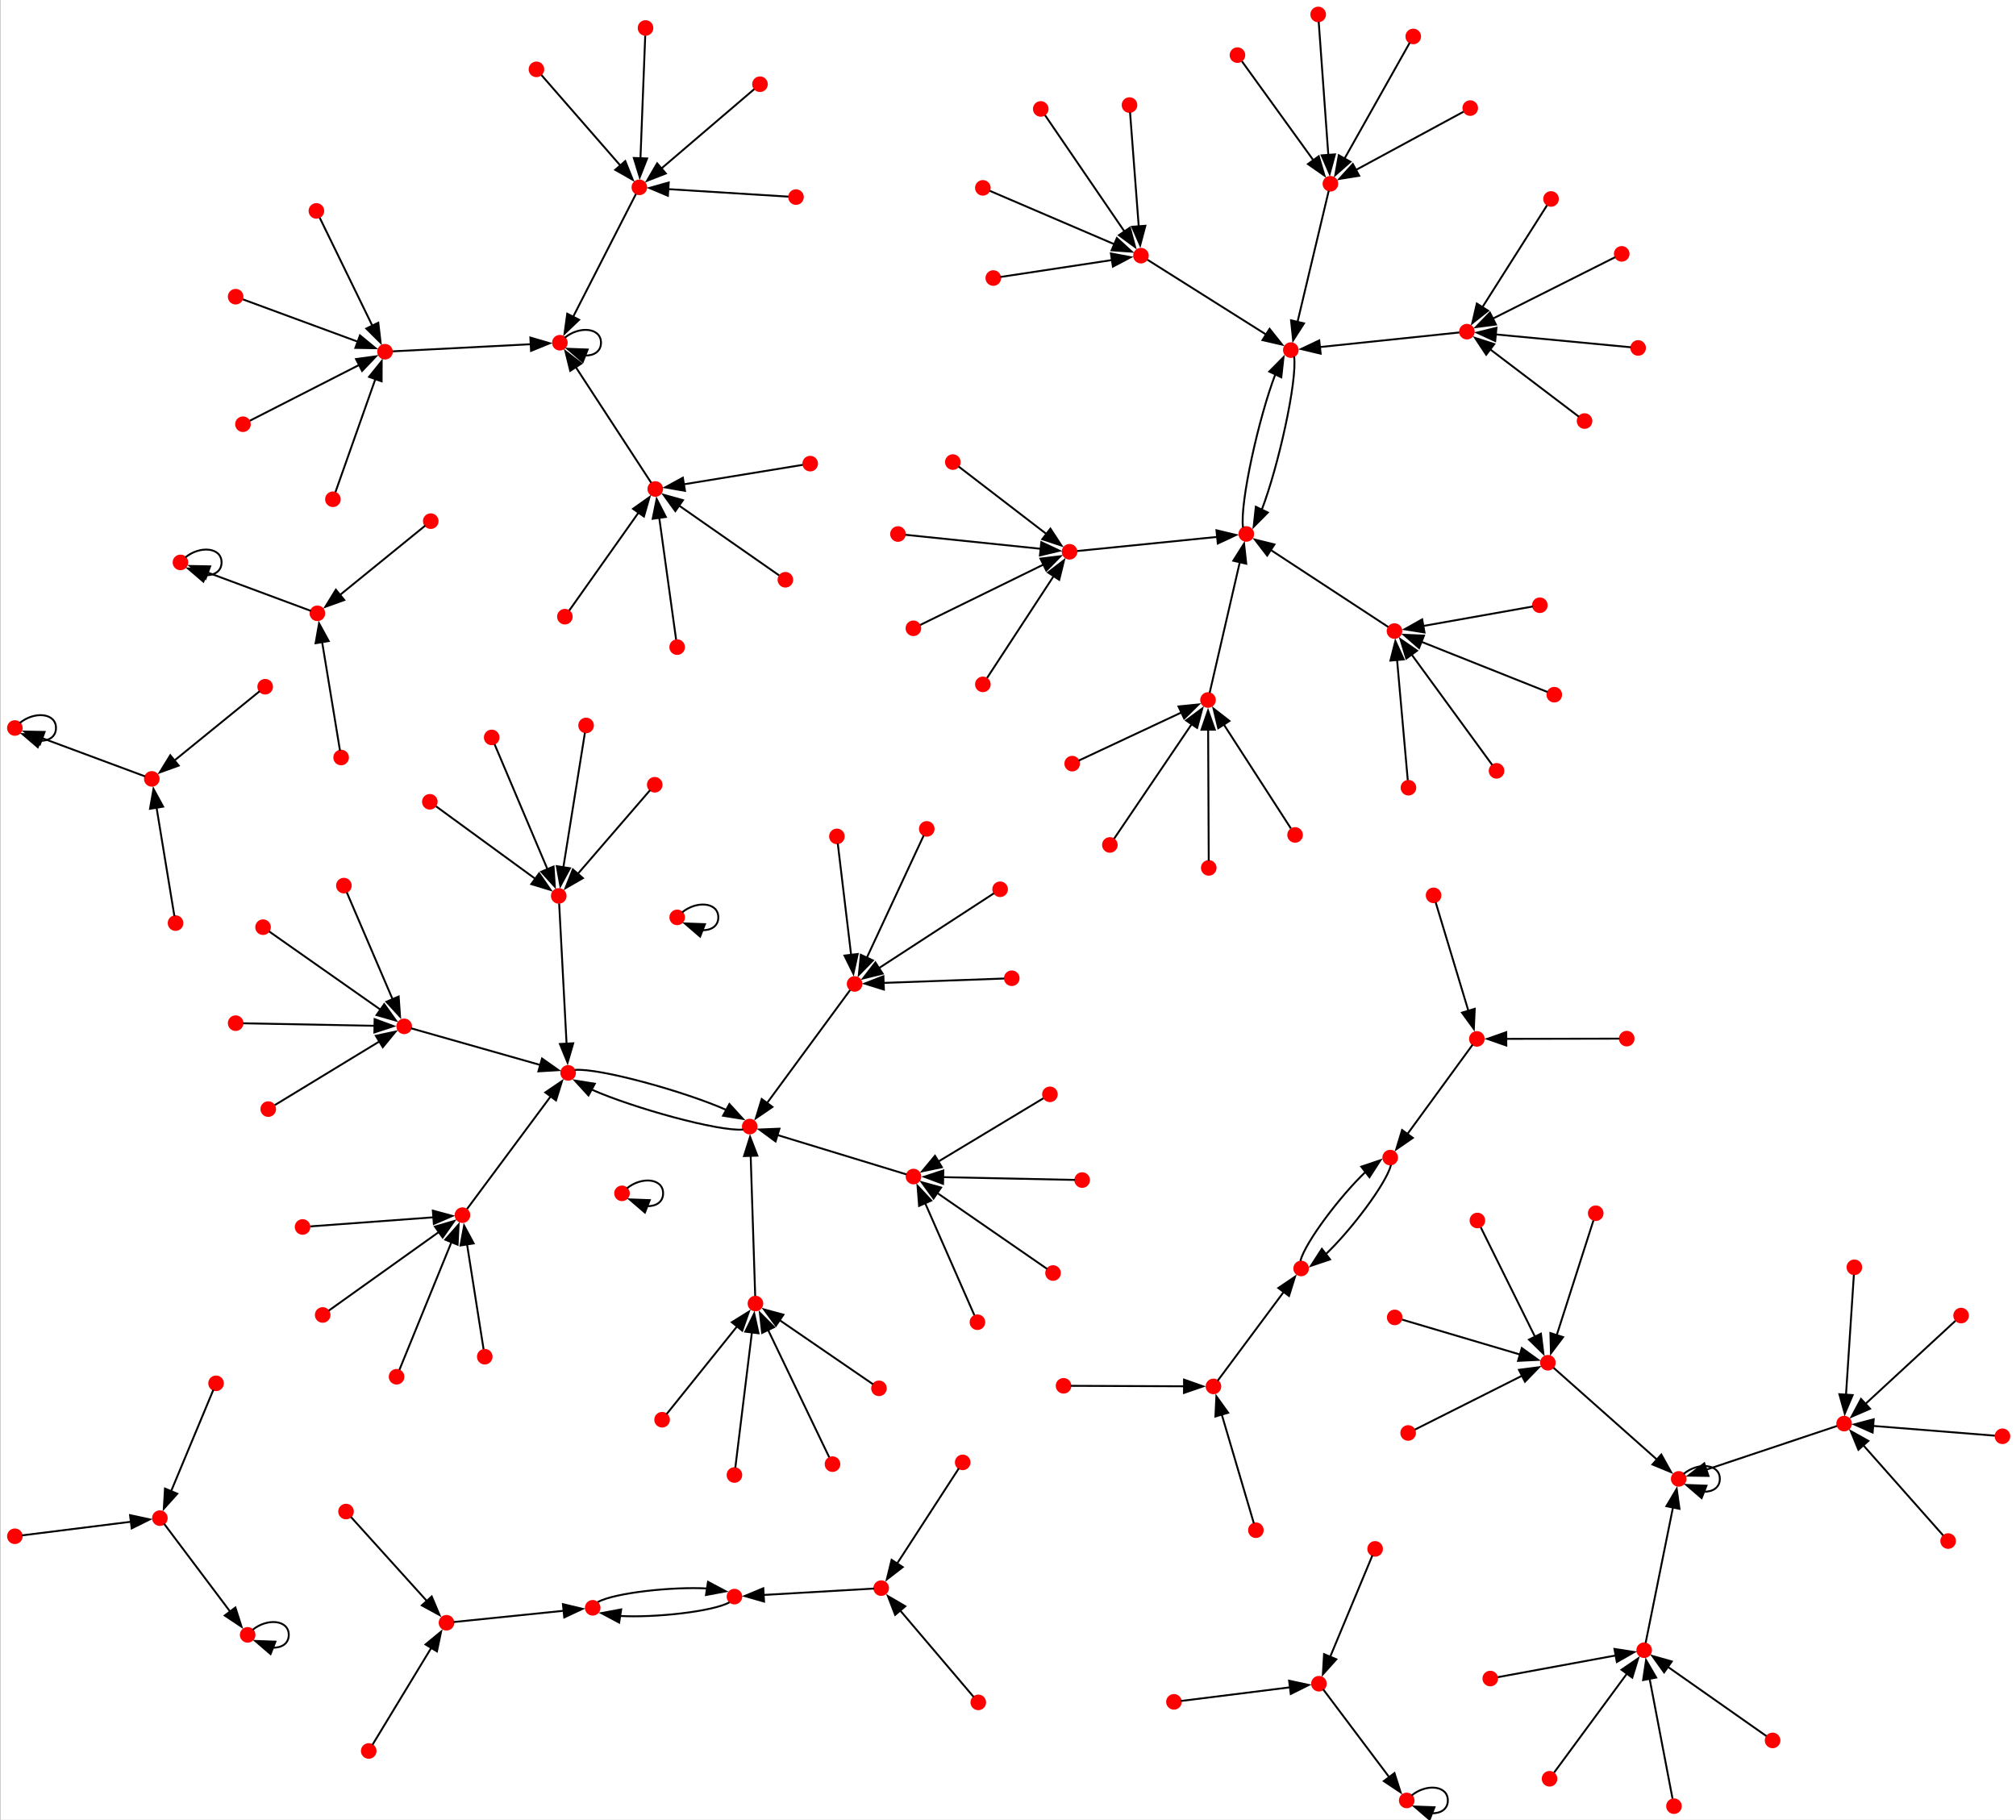 <?xml version="1.0" encoding="UTF-8" standalone="no"?>
<!DOCTYPE svg PUBLIC "-//W3C//DTD SVG 1.1//EN"
 "http://www.w3.org/Graphics/SVG/1.1/DTD/svg11.dtd">
<!-- Generated by graphviz version 11.0.0 (20240428.1522)
 -->
<!-- Title: BA Pages: 1 -->
<svg width="576pt" height="520pt"
 viewBox="0.00 0.00 576.00 520.21" xmlns="http://www.w3.org/2000/svg" xmlns:xlink="http://www.w3.org/1999/xlink">
<rect x="0.00" y="0.00" width="576.00" height="520.21" fill="#333333" stroke="none"/>
<g id="graph0" class="graph" transform="scale(0.544 0.544) rotate(0) translate(4 952.9)">
<title>BA</title>
<polygon fill="white" stroke="none" points="-4,4 -4,-952.9 1055.53,-952.9 1055.53,4 -4,4"/>
<!-- 0 -->
<g id="node1" class="node">
<title>0</title>
<ellipse fill="red" stroke="red" cx="351.6" cy="-470.88" rx="3.6" ry="3.6"/>
</g>
<!-- 0&#45;&gt;0 -->
<g id="edge1" class="edge">
<title>0&#45;&gt;0</title>
<path fill="none" stroke="black" d="M354.19,-473.51C361.78,-479.77 373.2,-478.9 373.2,-470.88 373.2,-466.25 369.38,-464 364.7,-464.14"/>
<polygon fill="black" stroke="black" points="363.64,-460.79 355.6,-467.7 366.19,-467.31 363.64,-460.79"/>
</g>
<!-- 1 -->
<g id="node2" class="node">
<title>1</title>
<ellipse fill="red" stroke="red" cx="289.96" cy="-772.82" rx="3.6" ry="3.6"/>
</g>
<!-- 1&#45;&gt;1 -->
<g id="edge2" class="edge">
<title>1&#45;&gt;1</title>
<path fill="none" stroke="black" d="M292.55,-775.45C300.13,-781.71 311.56,-780.84 311.56,-772.82 311.56,-768.19 307.74,-765.94 303.05,-766.08"/>
<polygon fill="black" stroke="black" points="301.99,-762.73 293.96,-769.64 304.55,-769.25 301.99,-762.73"/>
</g>
<!-- 2 -->
<g id="node3" class="node">
<title>2</title>
<ellipse fill="red" stroke="red" cx="343.67" cy="-206.93" rx="3.6" ry="3.6"/>
</g>
<!-- 4 -->
<g id="node5" class="node">
<title>4</title>
<ellipse fill="red" stroke="red" cx="392.71" cy="-267.97" rx="3.6" ry="3.6"/>
</g>
<!-- 2&#45;&gt;4 -->
<g id="edge3" class="edge">
<title>2&#45;&gt;4</title>
<path fill="none" stroke="black" d="M346.03,-209.87C352.62,-218.07 371.45,-241.51 383.08,-255.99"/>
<polygon fill="black" stroke="black" points="380.31,-258.13 389.3,-263.73 385.77,-253.74 380.31,-258.13"/>
</g>
<!-- 3 -->
<g id="node4" class="node">
<title>3</title>
<ellipse fill="red" stroke="red" cx="578.94" cy="-508.94" rx="3.6" ry="3.6"/>
</g>
<!-- 9 -->
<g id="node10" class="node">
<title>9</title>
<ellipse fill="red" stroke="red" cx="630.5" cy="-585.09" rx="3.6" ry="3.6"/>
</g>
<!-- 3&#45;&gt;9 -->
<g id="edge4" class="edge">
<title>3&#45;&gt;9</title>
<path fill="none" stroke="black" d="M581.16,-512.22C588.12,-522.49 609.78,-554.49 621.97,-572.48"/>
<polygon fill="black" stroke="black" points="619,-574.34 627.5,-580.66 624.79,-570.42 619,-574.34"/>
</g>
<!-- 16 -->
<g id="node17" class="node">
<title>16</title>
<ellipse fill="red" stroke="red" cx="389.71" cy="-360.95" rx="3.6" ry="3.6"/>
</g>
<!-- 4&#45;&gt;16 -->
<g id="edge5" class="edge">
<title>4&#45;&gt;16</title>
<path fill="none" stroke="black" d="M392.58,-271.96C392.17,-284.57 390.9,-323.96 390.2,-345.87"/>
<polygon fill="black" stroke="black" points="386.71,-345.46 389.89,-355.56 393.71,-345.68 386.71,-345.46"/>
</g>
<!-- 5 -->
<g id="node6" class="node">
<title>5</title>
<ellipse fill="red" stroke="red" cx="3.6" cy="-145.69" rx="3.6" ry="3.6"/>
</g>
<!-- 25 -->
<g id="node26" class="node">
<title>25</title>
<ellipse fill="red" stroke="red" cx="79.79" cy="-155.22" rx="3.6" ry="3.6"/>
</g>
<!-- 5&#45;&gt;25 -->
<g id="edge6" class="edge">
<title>5&#45;&gt;25</title>
<path fill="none" stroke="black" d="M7.27,-146.15C17.46,-147.42 46.48,-151.05 64.57,-153.32"/>
<polygon fill="black" stroke="black" points="64.11,-156.79 74.47,-154.56 64.98,-149.84 64.11,-156.79"/>
</g>
<!-- 6 -->
<g id="node7" class="node">
<title>6</title>
<ellipse fill="red" stroke="red" cx="165.33" cy="-261.97" rx="3.6" ry="3.6"/>
</g>
<!-- 36 -->
<g id="node37" class="node">
<title>36</title>
<ellipse fill="red" stroke="red" cx="238.77" cy="-314.42" rx="3.6" ry="3.6"/>
</g>
<!-- 6&#45;&gt;36 -->
<g id="edge7" class="edge">
<title>6&#45;&gt;36</title>
<path fill="none" stroke="black" d="M168.49,-264.23C178.4,-271.3 209.26,-293.35 226.62,-305.74"/>
<polygon fill="black" stroke="black" points="224.31,-308.39 234.48,-311.35 228.37,-302.69 224.31,-308.39"/>
</g>
<!-- 7 -->
<g id="node8" class="node">
<title>7</title>
<ellipse fill="red" stroke="red" cx="856.5" cy="-770.07" rx="3.6" ry="3.6"/>
</g>
<!-- 49 -->
<g id="node50" class="node">
<title>49</title>
<ellipse fill="red" stroke="red" cx="766.52" cy="-778.63" rx="3.6" ry="3.6"/>
</g>
<!-- 7&#45;&gt;49 -->
<g id="edge8" class="edge">
<title>7&#45;&gt;49</title>
<path fill="none" stroke="black" d="M852.63,-770.44C840.55,-771.59 803.03,-775.16 781.72,-777.18"/>
<polygon fill="black" stroke="black" points="781.4,-773.7 771.78,-778.13 782.06,-780.67 781.4,-773.7"/>
</g>
<!-- 8 -->
<g id="node9" class="node">
<title>8</title>
<ellipse fill="red" stroke="red" cx="970.11" cy="-287.02" rx="3.6" ry="3.6"/>
</g>
<!-- 64 -->
<g id="node65" class="node">
<title>64</title>
<ellipse fill="red" stroke="red" cx="964.73" cy="-204.89" rx="3.6" ry="3.6"/>
</g>
<!-- 8&#45;&gt;64 -->
<g id="edge9" class="edge">
<title>8&#45;&gt;64</title>
<path fill="none" stroke="black" d="M969.85,-283.06C969.11,-271.82 966.98,-239.28 965.71,-219.91"/>
<polygon fill="black" stroke="black" points="969.22,-219.88 965.07,-210.13 962.23,-220.34 969.22,-219.88"/>
</g>
<!-- 81 -->
<g id="node82" class="node">
<title>81</title>
<ellipse fill="red" stroke="red" cx="650.62" cy="-672.34" rx="3.6" ry="3.6"/>
</g>
<!-- 9&#45;&gt;81 -->
<g id="edge10" class="edge">
<title>9&#45;&gt;81</title>
<path fill="none" stroke="black" d="M631.36,-588.84C634.07,-600.55 642.45,-636.93 647.22,-657.6"/>
<polygon fill="black" stroke="black" points="643.78,-658.27 649.44,-667.23 650.6,-656.7 643.78,-658.27"/>
</g>
<!-- 10 -->
<g id="node11" class="node">
<title>10</title>
<ellipse fill="red" stroke="red" cx="633.36" cy="-224.43" rx="3.6" ry="3.6"/>
</g>
<!-- 100 -->
<g id="node101" class="node">
<title>100</title>
<ellipse fill="red" stroke="red" cx="679.43" cy="-286.4" rx="3.6" ry="3.6"/>
</g>
<!-- 10&#45;&gt;100 -->
<g id="edge11" class="edge">
<title>10&#45;&gt;100</title>
<path fill="none" stroke="black" d="M635.58,-227.42C641.77,-235.74 659.46,-259.54 670.39,-274.23"/>
<polygon fill="black" stroke="black" points="667.44,-276.14 676.22,-282.08 673.06,-271.97 667.44,-276.14"/>
</g>
<!-- 11 -->
<g id="node12" class="node">
<title>11</title>
<ellipse fill="red" stroke="red" cx="496.43" cy="-710.11" rx="3.6" ry="3.6"/>
</g>
<!-- 121 -->
<g id="node122" class="node">
<title>121</title>
<ellipse fill="red" stroke="red" cx="557.76" cy="-662.98" rx="3.6" ry="3.6"/>
</g>
<!-- 11&#45;&gt;121 -->
<g id="edge12" class="edge">
<title>11&#45;&gt;121</title>
<path fill="none" stroke="black" d="M499.38,-707.84C507.62,-701.51 531.17,-683.41 545.72,-672.23"/>
<polygon fill="black" stroke="black" points="547.69,-675.13 553.49,-666.26 543.43,-669.58 547.69,-675.13"/>
</g>
<!-- 12 -->
<g id="node13" class="node">
<title>12</title>
<ellipse fill="red" stroke="red" cx="927.15" cy="-38.42" rx="3.6" ry="3.6"/>
</g>
<!-- 14 -->
<g id="node15" class="node">
<title>14</title>
<ellipse fill="red" stroke="red" cx="859.67" cy="-85.82" rx="3.6" ry="3.6"/>
</g>
<!-- 12&#45;&gt;14 -->
<g id="edge13" class="edge">
<title>12&#45;&gt;14</title>
<path fill="none" stroke="black" d="M923.9,-40.7C914.66,-47.19 887.93,-65.97 872.01,-77.15"/>
<polygon fill="black" stroke="black" points="870.15,-74.18 863.98,-82.8 874.17,-79.91 870.15,-74.18"/>
</g>
<!-- 13 -->
<g id="node14" class="node">
<title>13</title>
<ellipse fill="red" stroke="red" cx="612.6" cy="-58.69" rx="3.6" ry="3.6"/>
</g>
<!-- 39 -->
<g id="node40" class="node">
<title>39</title>
<ellipse fill="red" stroke="red" cx="688.79" cy="-68.22" rx="3.6" ry="3.6"/>
</g>
<!-- 13&#45;&gt;39 -->
<g id="edge14" class="edge">
<title>13&#45;&gt;39</title>
<path fill="none" stroke="black" d="M616.27,-59.15C626.46,-60.42 655.48,-64.05 673.57,-66.32"/>
<polygon fill="black" stroke="black" points="673.11,-69.79 683.47,-67.56 673.98,-62.84 673.11,-69.79"/>
</g>
<!-- 66 -->
<g id="node67" class="node">
<title>66</title>
<ellipse fill="red" stroke="red" cx="877.82" cy="-175.84" rx="3.6" ry="3.6"/>
</g>
<!-- 14&#45;&gt;66 -->
<g id="edge15" class="edge">
<title>14&#45;&gt;66</title>
<path fill="none" stroke="black" d="M860.45,-89.69C862.9,-101.84 870.53,-139.67 874.82,-160.94"/>
<polygon fill="black" stroke="black" points="871.36,-161.5 876.76,-170.61 878.22,-160.11 871.36,-161.5"/>
</g>
<!-- 15 -->
<g id="node16" class="node">
<title>15</title>
<ellipse fill="red" stroke="red" cx="177.6" cy="-158.68" rx="3.6" ry="3.6"/>
</g>
<!-- 95 -->
<g id="node96" class="node">
<title>95</title>
<ellipse fill="red" stroke="red" cx="230.38" cy="-100.25" rx="3.6" ry="3.6"/>
</g>
<!-- 15&#45;&gt;95 -->
<g id="edge16" class="edge">
<title>15&#45;&gt;95</title>
<path fill="none" stroke="black" d="M180.15,-155.86C187.23,-148.01 207.5,-125.58 220.02,-111.72"/>
<polygon fill="black" stroke="black" points="222.62,-114.06 226.72,-104.3 217.42,-109.37 222.62,-114.06"/>
</g>
<!-- 126 -->
<g id="node127" class="node">
<title>126</title>
<ellipse fill="red" stroke="red" cx="294.29" cy="-389.17" rx="3.6" ry="3.6"/>
</g>
<!-- 16&#45;&gt;126 -->
<g id="edge17" class="edge">
<title>16&#45;&gt;126</title>
<path fill="none" stroke="black" d="M386.26,-359.4C373.43,-358.26 328.59,-370.68 306.59,-380.42"/>
<polygon fill="black" stroke="black" points="304.99,-377.31 297.85,-385.14 308.31,-383.47 304.99,-377.31"/>
</g>
<!-- 17 -->
<g id="node18" class="node">
<title>17</title>
<ellipse fill="red" stroke="red" cx="589.25" cy="-897.69" rx="3.6" ry="3.6"/>
</g>
<!-- 29 -->
<g id="node30" class="node">
<title>29</title>
<ellipse fill="red" stroke="red" cx="595.27" cy="-818.57" rx="3.6" ry="3.6"/>
</g>
<!-- 17&#45;&gt;29 -->
<g id="edge18" class="edge">
<title>17&#45;&gt;29</title>
<path fill="none" stroke="black" d="M589.54,-893.87C590.36,-883.19 592.69,-852.57 594.11,-833.83"/>
<polygon fill="black" stroke="black" points="597.59,-834.28 594.86,-824.05 590.61,-833.75 597.59,-834.28"/>
</g>
<!-- 18 -->
<g id="node19" class="node">
<title>18</title>
<ellipse fill="red" stroke="red" cx="1026.19" cy="-261.65" rx="3.6" ry="3.6"/>
</g>
<!-- 18&#45;&gt;64 -->
<g id="edge19" class="edge">
<title>18&#45;&gt;64</title>
<path fill="none" stroke="black" d="M1023.23,-258.91C1014.81,-251.14 990.46,-228.65 975.97,-215.27"/>
<polygon fill="black" stroke="black" points="978.36,-212.71 968.63,-208.5 973.61,-217.85 978.36,-212.71"/>
</g>
<!-- 19 -->
<g id="node20" class="node">
<title>19</title>
<ellipse fill="red" stroke="red" cx="688.39" cy="-945.3" rx="3.6" ry="3.6"/>
</g>
<!-- 101 -->
<g id="node102" class="node">
<title>101</title>
<ellipse fill="red" stroke="red" cx="694.8" cy="-856.34" rx="3.6" ry="3.6"/>
</g>
<!-- 19&#45;&gt;101 -->
<g id="edge20" class="edge">
<title>19&#45;&gt;101</title>
<path fill="none" stroke="black" d="M688.66,-941.48C689.52,-929.53 692.2,-892.44 693.72,-871.37"/>
<polygon fill="black" stroke="black" points="697.2,-871.79 694.42,-861.56 690.21,-871.28 697.2,-871.79"/>
</g>
<!-- 20 -->
<g id="node21" class="node">
<title>20</title>
<ellipse fill="red" stroke="red" cx="655.66" cy="-148.88" rx="3.6" ry="3.6"/>
</g>
<!-- 20&#45;&gt;10 -->
<g id="edge21" class="edge">
<title>20&#45;&gt;10</title>
<path fill="none" stroke="black" d="M654.58,-152.53C651.57,-162.72 642.94,-191.97 637.66,-209.87"/>
<polygon fill="black" stroke="black" points="634.38,-208.62 634.9,-219.2 641.09,-210.6 634.38,-208.62"/>
</g>
<!-- 21 -->
<g id="node22" class="node">
<title>21</title>
<ellipse fill="red" stroke="red" cx="395.1" cy="-908.65" rx="3.6" ry="3.6"/>
</g>
<!-- 51 -->
<g id="node52" class="node">
<title>51</title>
<ellipse fill="red" stroke="red" cx="331.71" cy="-854.47" rx="3.6" ry="3.6"/>
</g>
<!-- 21&#45;&gt;51 -->
<g id="edge22" class="edge">
<title>21&#45;&gt;51</title>
<path fill="none" stroke="black" d="M392.05,-906.04C383.37,-898.62 358.25,-877.15 343.3,-864.38"/>
<polygon fill="black" stroke="black" points="345.62,-861.75 335.74,-857.91 341.07,-867.07 345.62,-861.75"/>
</g>
<!-- 22 -->
<g id="node23" class="node">
<title>22</title>
<ellipse fill="red" stroke="red" cx="176.47" cy="-487.57" rx="3.6" ry="3.6"/>
</g>
<!-- 94 -->
<g id="node95" class="node">
<title>94</title>
<ellipse fill="red" stroke="red" cx="208.16" cy="-413.62" rx="3.6" ry="3.6"/>
</g>
<!-- 22&#45;&gt;94 -->
<g id="edge23" class="edge">
<title>22&#45;&gt;94</title>
<path fill="none" stroke="black" d="M178,-484.01C182.28,-474.03 194.55,-445.4 202.05,-427.88"/>
<polygon fill="black" stroke="black" points="205.26,-429.29 205.98,-418.72 198.82,-426.53 205.26,-429.29"/>
</g>
<!-- 23 -->
<g id="node24" class="node">
<title>23</title>
<ellipse fill="red" stroke="red" cx="630.89" cy="-496.88" rx="3.6" ry="3.6"/>
</g>
<!-- 23&#45;&gt;9 -->
<g id="edge24" class="edge">
<title>23&#45;&gt;9</title>
<path fill="none" stroke="black" d="M630.88,-500.67C630.82,-512.41 630.66,-548.63 630.57,-569.61"/>
<polygon fill="black" stroke="black" points="627.07,-569.48 630.52,-579.5 634.07,-569.51 627.07,-569.48"/>
</g>
<!-- 24 -->
<g id="node25" class="node">
<title>24</title>
<ellipse fill="red" stroke="red" cx="482.73" cy="-517.37" rx="3.6" ry="3.6"/>
</g>
<!-- 56 -->
<g id="node57" class="node">
<title>56</title>
<ellipse fill="red" stroke="red" cx="444.81" cy="-435.9" rx="3.6" ry="3.6"/>
</g>
<!-- 24&#45;&gt;56 -->
<g id="edge25" class="edge">
<title>24&#45;&gt;56</title>
<path fill="none" stroke="black" d="M481.1,-513.87C476.01,-502.93 460.2,-468.96 451.22,-449.66"/>
<polygon fill="black" stroke="black" points="454.43,-448.26 447.03,-440.67 448.08,-451.21 454.43,-448.26"/>
</g>
<!-- 105 -->
<g id="node106" class="node">
<title>105</title>
<ellipse fill="red" stroke="red" cx="125.91" cy="-93.88" rx="3.6" ry="3.6"/>
</g>
<!-- 25&#45;&gt;105 -->
<g id="edge26" class="edge">
<title>25&#45;&gt;105</title>
<path fill="none" stroke="black" d="M82.01,-152.26C88.21,-144.03 105.91,-120.47 116.85,-105.92"/>
<polygon fill="black" stroke="black" points="119.47,-108.26 122.69,-98.17 113.88,-104.05 119.47,-108.26"/>
</g>
<!-- 26 -->
<g id="node27" class="node">
<title>26</title>
<ellipse fill="red" stroke="red" cx="90.6" cy="-657.39" rx="3.6" ry="3.6"/>
</g>
<!-- 26&#45;&gt;26 -->
<g id="edge27" class="edge">
<title>26&#45;&gt;26</title>
<path fill="none" stroke="black" d="M93.19,-660.02C100.78,-666.28 112.2,-665.4 112.2,-657.39 112.2,-652.75 108.38,-650.5 103.7,-650.64"/>
<polygon fill="black" stroke="black" points="102.64,-647.3 94.6,-654.2 105.19,-653.82 102.64,-647.3"/>
</g>
<!-- 27 -->
<g id="node28" class="node">
<title>27</title>
<ellipse fill="red" stroke="red" cx="351.58" cy="-612.88" rx="3.6" ry="3.6"/>
</g>
<!-- 79 -->
<g id="node80" class="node">
<title>79</title>
<ellipse fill="red" stroke="red" cx="340.08" cy="-695.97" rx="3.6" ry="3.6"/>
</g>
<!-- 27&#45;&gt;79 -->
<g id="edge28" class="edge">
<title>27&#45;&gt;79</title>
<path fill="none" stroke="black" d="M351.02,-616.89C349.44,-628.32 344.85,-661.5 342.14,-681.06"/>
<polygon fill="black" stroke="black" points="338.71,-680.31 340.81,-690.7 345.64,-681.27 338.71,-680.31"/>
</g>
<!-- 28 -->
<g id="node29" class="node">
<title>28</title>
<ellipse fill="red" stroke="red" cx="381.67" cy="-177.88" rx="3.6" ry="3.6"/>
</g>
<!-- 28&#45;&gt;4 -->
<g id="edge29" class="edge">
<title>28&#45;&gt;4</title>
<path fill="none" stroke="black" d="M382.14,-181.75C383.63,-193.91 388.27,-231.77 390.88,-253.06"/>
<polygon fill="black" stroke="black" points="387.37,-253.21 392.06,-262.71 394.32,-252.36 387.37,-253.21"/>
</g>
<!-- 61 -->
<g id="node62" class="node">
<title>61</title>
<ellipse fill="red" stroke="red" cx="674.01" cy="-768.95" rx="3.6" ry="3.6"/>
</g>
<!-- 29&#45;&gt;61 -->
<g id="edge30" class="edge">
<title>29&#45;&gt;61</title>
<path fill="none" stroke="black" d="M598.66,-816.44C609.33,-809.71 642.69,-788.69 661.24,-776.99"/>
<polygon fill="black" stroke="black" points="662.85,-780.12 669.44,-771.82 659.12,-774.19 662.85,-780.12"/>
</g>
<!-- 30 -->
<g id="node31" class="node">
<title>30</title>
<ellipse fill="red" stroke="red" cx="771.76" cy="-407.03" rx="3.6" ry="3.6"/>
</g>
<!-- 120 -->
<g id="node121" class="node">
<title>120</title>
<ellipse fill="red" stroke="red" cx="726.23" cy="-344.66" rx="3.6" ry="3.6"/>
</g>
<!-- 30&#45;&gt;120 -->
<g id="edge31" class="edge">
<title>30&#45;&gt;120</title>
<path fill="none" stroke="black" d="M769.56,-404.02C763.45,-395.64 745.97,-371.7 735.17,-356.9"/>
<polygon fill="black" stroke="black" points="738.12,-355.02 729.4,-349.01 732.47,-359.15 738.12,-355.02"/>
</g>
<!-- 31 -->
<g id="node32" class="node">
<title>31</title>
<ellipse fill="red" stroke="red" cx="277.65" cy="-916.46" rx="3.6" ry="3.6"/>
</g>
<!-- 31&#45;&gt;51 -->
<g id="edge32" class="edge">
<title>31&#45;&gt;51</title>
<path fill="none" stroke="black" d="M280.26,-913.47C287.66,-904.98 309.08,-880.42 321.83,-865.8"/>
<polygon fill="black" stroke="black" points="324.32,-868.26 328.26,-858.43 319.05,-863.66 324.32,-868.26"/>
</g>
<!-- 32 -->
<g id="node33" class="node">
<title>32</title>
<ellipse fill="red" stroke="red" cx="339.8" cy="-540.56" rx="3.6" ry="3.6"/>
</g>
<!-- 114 -->
<g id="node115" class="node">
<title>114</title>
<ellipse fill="red" stroke="red" cx="289.37" cy="-482.15" rx="3.6" ry="3.6"/>
</g>
<!-- 32&#45;&gt;114 -->
<g id="edge33" class="edge">
<title>32&#45;&gt;114</title>
<path fill="none" stroke="black" d="M337.37,-537.74C330.6,-529.9 311.23,-507.47 299.27,-493.61"/>
<polygon fill="black" stroke="black" points="302.07,-491.5 292.89,-486.22 296.77,-496.08 302.07,-491.5"/>
</g>
<!-- 33 -->
<g id="node34" class="node">
<title>33</title>
<ellipse fill="red" stroke="red" cx="828.35" cy="-731.67" rx="3.6" ry="3.6"/>
</g>
<!-- 33&#45;&gt;49 -->
<g id="edge34" class="edge">
<title>33&#45;&gt;49</title>
<path fill="none" stroke="black" d="M825.37,-733.94C817.07,-740.24 793.32,-758.28 778.66,-769.41"/>
<polygon fill="black" stroke="black" points="776.67,-766.53 770.82,-775.36 780.9,-772.1 776.67,-766.53"/>
</g>
<!-- 34 -->
<g id="node35" class="node">
<title>34</title>
<ellipse fill="red" stroke="red" cx="834.22" cy="-315.42" rx="3.6" ry="3.6"/>
</g>
<!-- 116 -->
<g id="node117" class="node">
<title>116</title>
<ellipse fill="red" stroke="red" cx="809.08" cy="-236.86" rx="3.6" ry="3.6"/>
</g>
<!-- 34&#45;&gt;116 -->
<g id="edge35" class="edge">
<title>34&#45;&gt;116</title>
<path fill="none" stroke="black" d="M833.01,-311.63C829.57,-300.88 819.61,-269.75 813.68,-251.22"/>
<polygon fill="black" stroke="black" points="817.07,-250.33 810.69,-241.87 810.4,-252.46 817.07,-250.33"/>
</g>
<!-- 35 -->
<g id="node36" class="node">
<title>35</title>
<ellipse fill="red" stroke="red" cx="381.68" cy="-113.98" rx="3.6" ry="3.6"/>
</g>
<!-- 55 -->
<g id="node56" class="node">
<title>55</title>
<ellipse fill="red" stroke="red" cx="307.21" cy="-108.1" rx="3.6" ry="3.6"/>
</g>
<!-- 35&#45;&gt;55 -->
<g id="edge36" class="edge">
<title>35&#45;&gt;55</title>
<path fill="none" stroke="black" d="M379.07,-110.97C370.05,-106.06 339.75,-102.8 321.49,-103.82"/>
<polygon fill="black" stroke="black" points="321.11,-100.34 311.75,-105.31 322.17,-107.26 321.11,-100.34"/>
</g>
<!-- 36&#45;&gt;126 -->
<g id="edge37" class="edge">
<title>36&#45;&gt;126</title>
<path fill="none" stroke="black" d="M241.16,-317.63C248.68,-327.76 272.21,-359.44 285.29,-377.05"/>
<polygon fill="black" stroke="black" points="282.3,-378.9 291.07,-384.84 287.92,-374.72 282.3,-378.9"/>
</g>
<!-- 37 -->
<g id="node38" class="node">
<title>37</title>
<ellipse fill="red" stroke="red" cx="782.1" cy="-547.87" rx="3.6" ry="3.6"/>
</g>
<!-- 69 -->
<g id="node70" class="node">
<title>69</title>
<ellipse fill="red" stroke="red" cx="728.48" cy="-621.32" rx="3.6" ry="3.6"/>
</g>
<!-- 37&#45;&gt;69 -->
<g id="edge38" class="edge">
<title>37&#45;&gt;69</title>
<path fill="none" stroke="black" d="M779.8,-551.02C772.56,-560.94 750.03,-591.81 737.36,-609.16"/>
<polygon fill="black" stroke="black" points="734.68,-606.89 731.61,-617.04 740.34,-611.02 734.68,-606.89"/>
</g>
<!-- 38 -->
<g id="node39" class="node">
<title>38</title>
<ellipse fill="red" stroke="red" cx="809.96" cy="-18.27" rx="3.6" ry="3.6"/>
</g>
<!-- 38&#45;&gt;14 -->
<g id="edge39" class="edge">
<title>38&#45;&gt;14</title>
<path fill="none" stroke="black" d="M812.35,-21.53C819.22,-30.86 839.24,-58.06 850.92,-73.93"/>
<polygon fill="black" stroke="black" points="847.77,-75.55 856.52,-81.53 853.41,-71.4 847.77,-75.55"/>
</g>
<!-- 91 -->
<g id="node92" class="node">
<title>91</title>
<ellipse fill="red" stroke="red" cx="734.91" cy="-6.88" rx="3.6" ry="3.6"/>
</g>
<!-- 39&#45;&gt;91 -->
<g id="edge40" class="edge">
<title>39&#45;&gt;91</title>
<path fill="none" stroke="black" d="M691.01,-65.26C697.21,-57.03 714.91,-33.47 725.85,-18.92"/>
<polygon fill="black" stroke="black" points="728.47,-21.26 731.69,-11.17 722.88,-17.05 728.47,-21.26"/>
</g>
<!-- 40 -->
<g id="node41" class="node">
<title>40</title>
<ellipse fill="red" stroke="red" cx="3.6" cy="-570.39" rx="3.6" ry="3.6"/>
</g>
<!-- 40&#45;&gt;40 -->
<g id="edge41" class="edge">
<title>40&#45;&gt;40</title>
<path fill="none" stroke="black" d="M6.19,-573.02C13.78,-579.28 25.2,-578.4 25.2,-570.39 25.2,-565.75 21.38,-563.5 16.7,-563.64"/>
<polygon fill="black" stroke="black" points="15.64,-560.3 7.6,-567.2 18.19,-566.82 15.64,-560.3"/>
</g>
<!-- 41 -->
<g id="node42" class="node">
<title>41</title>
<ellipse fill="red" stroke="red" cx="512.2" cy="-593.31" rx="3.6" ry="3.6"/>
</g>
<!-- 41&#45;&gt;121 -->
<g id="edge42" class="edge">
<title>41&#45;&gt;121</title>
<path fill="none" stroke="black" d="M514.4,-596.67C520.64,-606.21 538.69,-633.81 549.43,-650.24"/>
<polygon fill="black" stroke="black" points="546.46,-652.09 554.86,-658.55 552.32,-648.26 546.46,-652.09"/>
</g>
<!-- 42 -->
<g id="node43" class="node">
<title>42</title>
<ellipse fill="red" stroke="red" cx="549.08" cy="-284.01" rx="3.6" ry="3.6"/>
</g>
<!-- 74 -->
<g id="node75" class="node">
<title>74</title>
<ellipse fill="red" stroke="red" cx="475.75" cy="-334.7" rx="3.6" ry="3.6"/>
</g>
<!-- 42&#45;&gt;74 -->
<g id="edge43" class="edge">
<title>42&#45;&gt;74</title>
<path fill="none" stroke="black" d="M545.93,-286.19C536.03,-293.03 505.21,-314.34 487.88,-326.31"/>
<polygon fill="black" stroke="black" points="486.28,-323.17 480.05,-331.73 490.26,-328.92 486.28,-323.17"/>
</g>
<!-- 43 -->
<g id="node44" class="node">
<title>43</title>
<ellipse fill="red" stroke="red" cx="512.2" cy="-854.19" rx="3.6" ry="3.6"/>
</g>
<!-- 43&#45;&gt;29 -->
<g id="edge44" class="edge">
<title>43&#45;&gt;29</title>
<path fill="none" stroke="black" d="M515.77,-852.66C526.93,-847.88 561.56,-833.03 581.24,-824.59"/>
<polygon fill="black" stroke="black" points="582.61,-827.81 590.42,-820.66 579.85,-821.38 582.61,-827.81"/>
</g>
<!-- 44 -->
<g id="node45" class="node">
<title>44</title>
<ellipse fill="red" stroke="red" cx="728.6" cy="-260.68" rx="3.6" ry="3.6"/>
</g>
<!-- 44&#45;&gt;116 -->
<g id="edge45" class="edge">
<title>44&#45;&gt;116</title>
<path fill="none" stroke="black" d="M732.48,-259.53C743.55,-256.25 775.7,-246.74 794.64,-241.13"/>
<polygon fill="black" stroke="black" points="795.38,-244.57 803.98,-238.37 793.39,-237.85 795.38,-244.57"/>
</g>
<!-- 45 -->
<g id="node46" class="node">
<title>45</title>
<ellipse fill="red" stroke="red" cx="509.8" cy="-58.41" rx="3.6" ry="3.6"/>
</g>
<!-- 75 -->
<g id="node76" class="node">
<title>75</title>
<ellipse fill="red" stroke="red" cx="458.78" cy="-118.44" rx="3.6" ry="3.6"/>
</g>
<!-- 45&#45;&gt;75 -->
<g id="edge46" class="edge">
<title>45&#45;&gt;75</title>
<path fill="none" stroke="black" d="M507.34,-61.3C500.42,-69.45 480.51,-92.87 468.44,-107.07"/>
<polygon fill="black" stroke="black" points="466.12,-104.39 462.31,-114.27 471.46,-108.92 466.12,-104.39"/>
</g>
<!-- 46 -->
<g id="node47" class="node">
<title>46</title>
<ellipse fill="red" stroke="red" cx="204.16" cy="-229.5" rx="3.6" ry="3.6"/>
</g>
<!-- 46&#45;&gt;36 -->
<g id="edge47" class="edge">
<title>46&#45;&gt;36</title>
<path fill="none" stroke="black" d="M205.65,-233.15C210.32,-244.61 224.87,-280.3 233.04,-300.36"/>
<polygon fill="black" stroke="black" points="229.74,-301.54 236.76,-309.48 236.22,-298.89 229.74,-301.54"/>
</g>
<!-- 47 -->
<g id="node48" class="node">
<title>47</title>
<ellipse fill="red" stroke="red" cx="162.03" cy="-842.08" rx="3.6" ry="3.6"/>
</g>
<!-- 129 -->
<g id="node130" class="node">
<title>129</title>
<ellipse fill="red" stroke="red" cx="198.08" cy="-768.09" rx="3.6" ry="3.6"/>
</g>
<!-- 47&#45;&gt;129 -->
<g id="edge48" class="edge">
<title>47&#45;&gt;129</title>
<path fill="none" stroke="black" d="M163.77,-838.51C168.7,-828.38 182.99,-799.07 191.49,-781.62"/>
<polygon fill="black" stroke="black" points="194.55,-783.33 195.78,-772.81 188.25,-780.27 194.55,-783.33"/>
</g>
<!-- 48 -->
<g id="node49" class="node">
<title>48</title>
<ellipse fill="red" stroke="red" cx="119.6" cy="-415.3" rx="3.6" ry="3.6"/>
</g>
<!-- 48&#45;&gt;94 -->
<g id="edge49" class="edge">
<title>48&#45;&gt;94</title>
<path fill="none" stroke="black" d="M123.41,-415.23C135.19,-415.01 171.56,-414.32 192.63,-413.91"/>
<polygon fill="black" stroke="black" points="192.62,-417.42 202.56,-413.73 192.49,-410.42 192.62,-417.42"/>
</g>
<!-- 49&#45;&gt;61 -->
<g id="edge50" class="edge">
<title>49&#45;&gt;61</title>
<path fill="none" stroke="black" d="M762.54,-778.21C750,-776.9 710.81,-772.8 689.01,-770.52"/>
<polygon fill="black" stroke="black" points="689.68,-767.07 679.37,-769.51 688.95,-774.03 689.68,-767.07"/>
</g>
<!-- 50 -->
<g id="node51" class="node">
<title>50</title>
<ellipse fill="red" stroke="red" cx="749.02" cy="-482.45" rx="3.6" ry="3.6"/>
</g>
<!-- 50&#45;&gt;30 -->
<g id="edge51" class="edge">
<title>50&#45;&gt;30</title>
<path fill="none" stroke="black" d="M750.11,-478.82C753.18,-468.64 761.99,-439.44 767.37,-421.57"/>
<polygon fill="black" stroke="black" points="770.65,-422.84 770.18,-412.25 763.95,-420.82 770.65,-422.84"/>
</g>
<!-- 51&#45;&gt;1 -->
<g id="edge52" class="edge">
<title>51&#45;&gt;1</title>
<path fill="none" stroke="black" d="M329.92,-850.96C324.28,-839.94 306.73,-805.63 296.87,-786.34"/>
<polygon fill="black" stroke="black" points="300.06,-784.88 292.39,-777.57 293.82,-788.07 300.06,-784.88"/>
</g>
<!-- 52 -->
<g id="node53" class="node">
<title>52</title>
<ellipse fill="red" stroke="red" cx="222.11" cy="-679.07" rx="3.6" ry="3.6"/>
</g>
<!-- 104 -->
<g id="node105" class="node">
<title>104</title>
<ellipse fill="red" stroke="red" cx="162.55" cy="-630.65" rx="3.6" ry="3.6"/>
</g>
<!-- 52&#45;&gt;104 -->
<g id="edge53" class="edge">
<title>52&#45;&gt;104</title>
<path fill="none" stroke="black" d="M219.24,-676.74C211.24,-670.23 188.37,-651.64 174.25,-640.16"/>
<polygon fill="black" stroke="black" points="176.68,-637.63 166.71,-634.03 172.26,-643.06 176.68,-637.63"/>
</g>
<!-- 53 -->
<g id="node54" class="node">
<title>53</title>
<ellipse fill="red" stroke="red" cx="292.59" cy="-628.88" rx="3.6" ry="3.6"/>
</g>
<!-- 53&#45;&gt;79 -->
<g id="edge54" class="edge">
<title>53&#45;&gt;79</title>
<path fill="none" stroke="black" d="M294.88,-632.12C301.38,-641.3 320.19,-667.88 331.39,-683.71"/>
<polygon fill="black" stroke="black" points="328.41,-685.55 337.04,-691.69 334.12,-681.5 328.41,-685.55"/>
</g>
<!-- 54 -->
<g id="node55" class="node">
<title>54</title>
<ellipse fill="red" stroke="red" cx="527.39" cy="-438.9" rx="3.6" ry="3.6"/>
</g>
<!-- 54&#45;&gt;56 -->
<g id="edge55" class="edge">
<title>54&#45;&gt;56</title>
<path fill="none" stroke="black" d="M523.4,-438.75C512.1,-438.34 479.39,-437.15 459.91,-436.45"/>
<polygon fill="black" stroke="black" points="460.2,-432.95 450.08,-436.09 459.95,-439.95 460.2,-432.95"/>
</g>
<!-- 55&#45;&gt;35 -->
<g id="edge56" class="edge">
<title>55&#45;&gt;35</title>
<path fill="none" stroke="black" d="M309.81,-111.11C318.84,-116.02 349.14,-119.28 367.39,-118.26"/>
<polygon fill="black" stroke="black" points="367.78,-121.74 377.13,-116.77 366.72,-114.82 367.78,-121.74"/>
</g>
<!-- 56&#45;&gt;16 -->
<g id="edge57" class="edge">
<title>56&#45;&gt;16</title>
<path fill="none" stroke="black" d="M442.45,-432.68C434.98,-422.52 411.63,-390.77 398.65,-373.11"/>
<polygon fill="black" stroke="black" points="401.65,-371.28 392.91,-365.3 396.01,-375.43 401.65,-371.28"/>
</g>
<!-- 57 -->
<g id="node58" class="node">
<title>57</title>
<ellipse fill="red" stroke="red" cx="170.71" cy="-690.57" rx="3.6" ry="3.6"/>
</g>
<!-- 57&#45;&gt;129 -->
<g id="edge58" class="edge">
<title>57&#45;&gt;129</title>
<path fill="none" stroke="black" d="M172.03,-694.31C175.77,-704.92 186.62,-735.63 193.08,-753.91"/>
<polygon fill="black" stroke="black" points="189.7,-754.87 196.33,-763.14 196.3,-752.54 189.7,-754.87"/>
</g>
<!-- 58 -->
<g id="node59" class="node">
<title>58</title>
<ellipse fill="red" stroke="red" cx="303.73" cy="-571.72" rx="3.6" ry="3.6"/>
</g>
<!-- 58&#45;&gt;114 -->
<g id="edge59" class="edge">
<title>58&#45;&gt;114</title>
<path fill="none" stroke="black" d="M303.11,-567.87C301.17,-555.78 295.14,-518.14 291.75,-496.97"/>
<polygon fill="black" stroke="black" points="295.25,-496.7 290.21,-487.38 288.33,-497.8 295.25,-496.7"/>
</g>
<!-- 59 -->
<g id="node60" class="node">
<title>59</title>
<ellipse fill="red" stroke="red" cx="768.27" cy="-896.11" rx="3.6" ry="3.6"/>
</g>
<!-- 59&#45;&gt;101 -->
<g id="edge60" class="edge">
<title>59&#45;&gt;101</title>
<path fill="none" stroke="black" d="M764.73,-894.19C754.67,-888.75 725.56,-872.99 708.23,-863.61"/>
<polygon fill="black" stroke="black" points="709.93,-860.55 699.47,-858.87 706.6,-866.71 709.93,-860.55"/>
</g>
<!-- 60 -->
<g id="node61" class="node">
<title>60</title>
<ellipse fill="red" stroke="red" cx="135.11" cy="-592.07" rx="3.6" ry="3.6"/>
</g>
<!-- 90 -->
<g id="node91" class="node">
<title>90</title>
<ellipse fill="red" stroke="red" cx="75.55" cy="-543.65" rx="3.6" ry="3.6"/>
</g>
<!-- 60&#45;&gt;90 -->
<g id="edge61" class="edge">
<title>60&#45;&gt;90</title>
<path fill="none" stroke="black" d="M132.24,-589.74C124.24,-583.23 101.37,-564.64 87.25,-553.16"/>
<polygon fill="black" stroke="black" points="89.68,-550.63 79.71,-547.03 85.26,-556.06 89.68,-550.63"/>
</g>
<!-- 61&#45;&gt;81 -->
<g id="edge62" class="edge">
<title>61&#45;&gt;81</title>
<path fill="none" stroke="black" d="M675.73,-765.58C677.51,-752.83 667.37,-707.48 658.74,-685.05"/>
<polygon fill="black" stroke="black" points="661.93,-683.61 654.47,-676.1 655.62,-686.63 661.93,-683.61"/>
</g>
<!-- 62 -->
<g id="node63" class="node">
<title>62</title>
<ellipse fill="red" stroke="red" cx="509.35" cy="-258.17" rx="3.6" ry="3.6"/>
</g>
<!-- 62&#45;&gt;74 -->
<g id="edge63" class="edge">
<title>62&#45;&gt;74</title>
<path fill="none" stroke="black" d="M507.73,-261.86C503.13,-272.34 489.81,-302.66 481.89,-320.71"/>
<polygon fill="black" stroke="black" points="478.7,-319.28 477.88,-329.84 485.11,-322.09 478.7,-319.28"/>
</g>
<!-- 63 -->
<g id="node64" class="node">
<title>63</title>
<ellipse fill="red" stroke="red" cx="735.82" cy="-539.01" rx="3.6" ry="3.6"/>
</g>
<!-- 63&#45;&gt;69 -->
<g id="edge64" class="edge">
<title>63&#45;&gt;69</title>
<path fill="none" stroke="black" d="M735.46,-542.98C734.46,-554.25 731.55,-586.86 729.83,-606.27"/>
<polygon fill="black" stroke="black" points="726.35,-605.8 728.95,-616.07 733.33,-606.42 726.35,-605.8"/>
</g>
<!-- 64&#45;&gt;66 -->
<g id="edge65" class="edge">
<title>64&#45;&gt;66</title>
<path fill="none" stroke="black" d="M960.99,-203.64C949.27,-199.72 912.74,-187.51 892.21,-180.65"/>
<polygon fill="black" stroke="black" points="893.47,-177.39 882.88,-177.54 891.25,-184.02 893.47,-177.39"/>
</g>
<!-- 65 -->
<g id="node66" class="node">
<title>65</title>
<ellipse fill="red" stroke="red" cx="322.6" cy="-325.88" rx="3.6" ry="3.6"/>
</g>
<!-- 65&#45;&gt;65 -->
<g id="edge66" class="edge">
<title>65&#45;&gt;65</title>
<path fill="none" stroke="black" d="M325.19,-328.51C332.78,-334.77 344.2,-333.9 344.2,-325.88 344.2,-321.25 340.38,-319 335.7,-319.14"/>
<polygon fill="black" stroke="black" points="334.64,-315.79 326.6,-322.7 337.19,-322.31 334.64,-315.79"/>
</g>
<!-- 66&#45;&gt;66 -->
<g id="edge67" class="edge">
<title>66&#45;&gt;66</title>
<path fill="none" stroke="black" d="M880.41,-178.47C888,-184.74 899.42,-183.86 899.42,-175.84 899.42,-171.21 895.6,-168.96 890.92,-169.1"/>
<polygon fill="black" stroke="black" points="889.86,-165.76 881.82,-172.66 892.41,-172.27 889.86,-165.76"/>
</g>
<!-- 67 -->
<g id="node68" class="node">
<title>67</title>
<ellipse fill="red" stroke="red" cx="812.44" cy="-587.88" rx="3.6" ry="3.6"/>
</g>
<!-- 67&#45;&gt;69 -->
<g id="edge68" class="edge">
<title>67&#45;&gt;69</title>
<path fill="none" stroke="black" d="M808.83,-589.32C797.56,-593.81 762.55,-607.75 742.67,-615.67"/>
<polygon fill="black" stroke="black" points="741.39,-612.41 733.39,-619.37 743.98,-618.92 741.39,-612.41"/>
</g>
<!-- 68 -->
<g id="node69" class="node">
<title>68</title>
<ellipse fill="red" stroke="red" cx="564.38" cy="-332.85" rx="3.6" ry="3.6"/>
</g>
<!-- 68&#45;&gt;74 -->
<g id="edge69" class="edge">
<title>68&#45;&gt;74</title>
<path fill="none" stroke="black" d="M560.57,-332.93C548.78,-333.18 512.38,-333.94 491.29,-334.38"/>
<polygon fill="black" stroke="black" points="491.28,-330.88 481.36,-334.59 491.43,-337.88 491.28,-330.88"/>
</g>
<!-- 69&#45;&gt;81 -->
<g id="edge70" class="edge">
<title>69&#45;&gt;81</title>
<path fill="none" stroke="black" d="M725.14,-623.51C714.58,-630.43 681.59,-652.05 663.25,-664.07"/>
<polygon fill="black" stroke="black" points="661.58,-660.98 655.13,-669.38 665.41,-666.83 661.58,-660.98"/>
</g>
<!-- 70 -->
<g id="node71" class="node">
<title>70</title>
<ellipse fill="red" stroke="red" cx="88.02" cy="-467.88" rx="3.6" ry="3.6"/>
</g>
<!-- 70&#45;&gt;90 -->
<g id="edge71" class="edge">
<title>70&#45;&gt;90</title>
<path fill="none" stroke="black" d="M87.42,-471.54C85.76,-481.66 81.01,-510.52 78.05,-528.51"/>
<polygon fill="black" stroke="black" points="74.6,-527.93 76.43,-538.36 81.5,-529.06 74.6,-527.93"/>
</g>
<!-- 71 -->
<g id="node72" class="node">
<title>71</title>
<ellipse fill="red" stroke="red" cx="645.97" cy="-923.94" rx="3.6" ry="3.6"/>
</g>
<!-- 71&#45;&gt;101 -->
<g id="edge72" class="edge">
<title>71&#45;&gt;101</title>
<path fill="none" stroke="black" d="M648.33,-920.68C655.01,-911.43 674.36,-884.64 685.87,-868.7"/>
<polygon fill="black" stroke="black" points="688.68,-870.8 691.7,-860.64 683,-866.7 688.68,-870.8"/>
</g>
<!-- 72 -->
<g id="node73" class="node">
<title>72</title>
<ellipse fill="red" stroke="red" cx="221.63" cy="-531.61" rx="3.6" ry="3.6"/>
</g>
<!-- 72&#45;&gt;114 -->
<g id="edge73" class="edge">
<title>72&#45;&gt;114</title>
<path fill="none" stroke="black" d="M224.9,-529.22C234.26,-522.39 261.53,-502.48 277.45,-490.85"/>
<polygon fill="black" stroke="black" points="279.06,-494.01 285.07,-485.29 274.93,-488.36 279.06,-494.01"/>
</g>
<!-- 73 -->
<g id="node74" class="node">
<title>73</title>
<ellipse fill="red" stroke="red" cx="123.44" cy="-730" rx="3.6" ry="3.6"/>
</g>
<!-- 73&#45;&gt;129 -->
<g id="edge74" class="edge">
<title>73&#45;&gt;129</title>
<path fill="none" stroke="black" d="M127.04,-731.83C137.26,-737.05 166.83,-752.14 184.44,-761.12"/>
<polygon fill="black" stroke="black" points="182.84,-764.24 193.34,-765.67 186.03,-758.01 182.84,-764.24"/>
</g>
<!-- 74&#45;&gt;16 -->
<g id="edge75" class="edge">
<title>74&#45;&gt;16</title>
<path fill="none" stroke="black" d="M472.05,-335.83C460.5,-339.36 424.63,-350.3 404.25,-356.52"/>
<polygon fill="black" stroke="black" points="403.29,-353.15 394.75,-359.42 405.33,-359.85 403.29,-353.15"/>
</g>
<!-- 75&#45;&gt;35 -->
<g id="edge76" class="edge">
<title>75&#45;&gt;35</title>
<path fill="none" stroke="black" d="M455.06,-118.22C444.7,-117.62 415.1,-115.91 396.81,-114.85"/>
<polygon fill="black" stroke="black" points="397.24,-111.37 387.05,-114.29 396.84,-118.36 397.24,-111.37"/>
</g>
<!-- 76 -->
<g id="node77" class="node">
<title>76</title>
<ellipse fill="red" stroke="red" cx="435.52" cy="-513.43" rx="3.6" ry="3.6"/>
</g>
<!-- 76&#45;&gt;56 -->
<g id="edge77" class="edge">
<title>76&#45;&gt;56</title>
<path fill="none" stroke="black" d="M435.97,-509.69C437.22,-499.27 440.78,-469.51 442.99,-451.12"/>
<polygon fill="black" stroke="black" points="446.45,-451.63 444.17,-441.29 439.5,-450.8 446.45,-451.63"/>
</g>
<!-- 77 -->
<g id="node78" class="node">
<title>77</title>
<ellipse fill="red" stroke="red" cx="408.44" cy="-648.27" rx="3.6" ry="3.6"/>
</g>
<!-- 77&#45;&gt;79 -->
<g id="edge78" class="edge">
<title>77&#45;&gt;79</title>
<path fill="none" stroke="black" d="M405.15,-650.57C395.79,-657.1 368.7,-676 352.58,-687.25"/>
<polygon fill="black" stroke="black" points="350.62,-684.35 344.42,-692.94 354.63,-690.09 350.62,-684.35"/>
</g>
<!-- 78 -->
<g id="node79" class="node">
<title>78</title>
<ellipse fill="red" stroke="red" cx="175.02" cy="-554.88" rx="3.6" ry="3.6"/>
</g>
<!-- 78&#45;&gt;104 -->
<g id="edge79" class="edge">
<title>78&#45;&gt;104</title>
<path fill="none" stroke="black" d="M174.42,-558.54C172.76,-568.66 168.01,-597.52 165.05,-615.51"/>
<polygon fill="black" stroke="black" points="161.6,-614.93 163.43,-625.36 168.5,-616.06 161.6,-614.93"/>
</g>
<!-- 79&#45;&gt;1 -->
<g id="edge80" class="edge">
<title>79&#45;&gt;1</title>
<path fill="none" stroke="black" d="M337.92,-699.27C331.16,-709.64 310.09,-741.94 298.25,-760.1"/>
<polygon fill="black" stroke="black" points="295.4,-758.06 292.87,-768.35 301.27,-761.89 295.4,-758.06"/>
</g>
<!-- 80 -->
<g id="node81" class="node">
<title>80</title>
<ellipse fill="red" stroke="red" cx="850.51" cy="-407.17" rx="3.6" ry="3.6"/>
</g>
<!-- 80&#45;&gt;30 -->
<g id="edge81" class="edge">
<title>80&#45;&gt;30</title>
<path fill="none" stroke="black" d="M846.71,-407.16C836.14,-407.14 805.9,-407.09 787.22,-407.05"/>
<polygon fill="black" stroke="black" points="787.23,-403.55 777.22,-407.04 787.21,-410.55 787.23,-403.55"/>
</g>
<!-- 81&#45;&gt;61 -->
<g id="edge82" class="edge">
<title>81&#45;&gt;61</title>
<path fill="none" stroke="black" d="M648.9,-675.71C647.12,-688.46 657.26,-733.81 665.88,-756.23"/>
<polygon fill="black" stroke="black" points="662.69,-757.67 670.16,-765.19 669.01,-754.66 662.69,-757.67"/>
</g>
<!-- 82 -->
<g id="node83" class="node">
<title>82</title>
<ellipse fill="red" stroke="red" cx="136.73" cy="-370.14" rx="3.6" ry="3.6"/>
</g>
<!-- 82&#45;&gt;94 -->
<g id="edge83" class="edge">
<title>82&#45;&gt;94</title>
<path fill="none" stroke="black" d="M140.17,-372.24C149.95,-378.19 178.25,-395.41 195.1,-405.67"/>
<polygon fill="black" stroke="black" points="193.26,-408.65 203.62,-410.86 196.9,-402.67 193.26,-408.65"/>
</g>
<!-- 83 -->
<g id="node84" class="node">
<title>83</title>
<ellipse fill="red" stroke="red" cx="119.6" cy="-797.01" rx="3.6" ry="3.6"/>
</g>
<!-- 83&#45;&gt;129 -->
<g id="edge84" class="edge">
<title>83&#45;&gt;129</title>
<path fill="none" stroke="black" d="M123.39,-795.61C134.13,-791.65 165.22,-780.2 183.73,-773.38"/>
<polygon fill="black" stroke="black" points="184.92,-776.67 193.1,-769.93 182.5,-770.1 184.92,-776.67"/>
</g>
<!-- 84 -->
<g id="node85" class="node">
<title>84</title>
<ellipse fill="red" stroke="red" cx="154.76" cy="-308.21" rx="3.6" ry="3.6"/>
</g>
<!-- 84&#45;&gt;36 -->
<g id="edge85" class="edge">
<title>84&#45;&gt;36</title>
<path fill="none" stroke="black" d="M158.81,-308.51C170.37,-309.36 203.92,-311.84 223.7,-313.3"/>
<polygon fill="black" stroke="black" points="223.21,-316.78 233.45,-314.02 223.73,-309.8 223.21,-316.78"/>
</g>
<!-- 85 -->
<g id="node86" class="node">
<title>85</title>
<ellipse fill="red" stroke="red" cx="501.61" cy="-184.51" rx="3.6" ry="3.6"/>
</g>
<!-- 85&#45;&gt;75 -->
<g id="edge86" class="edge">
<title>85&#45;&gt;75</title>
<path fill="none" stroke="black" d="M499.54,-181.32C493.79,-172.45 477.34,-147.08 467.18,-131.41"/>
<polygon fill="black" stroke="black" points="470.12,-129.5 461.74,-123.02 464.25,-133.31 470.12,-129.5"/>
</g>
<!-- 86 -->
<g id="node87" class="node">
<title>86</title>
<ellipse fill="red" stroke="red" cx="735.66" cy="-199.97" rx="3.6" ry="3.6"/>
</g>
<!-- 86&#45;&gt;116 -->
<g id="edge87" class="edge">
<title>86&#45;&gt;116</title>
<path fill="none" stroke="black" d="M739.2,-201.74C749.25,-206.8 778.34,-221.41 795.66,-230.12"/>
<polygon fill="black" stroke="black" points="793.89,-233.14 804.4,-234.51 797.03,-226.89 793.89,-233.14"/>
</g>
<!-- 87 -->
<g id="node88" class="node">
<title>87</title>
<ellipse fill="red" stroke="red" cx="517.68" cy="-806.81" rx="3.6" ry="3.6"/>
</g>
<!-- 87&#45;&gt;29 -->
<g id="edge88" class="edge">
<title>87&#45;&gt;29</title>
<path fill="none" stroke="black" d="M521.42,-807.37C531.84,-808.95 561.64,-813.47 580.04,-816.26"/>
<polygon fill="black" stroke="black" points="579.48,-819.72 589.89,-817.76 580.53,-812.8 579.48,-819.72"/>
</g>
<!-- 88 -->
<g id="node89" class="node">
<title>88</title>
<ellipse fill="red" stroke="red" cx="547.44" cy="-377.9" rx="3.6" ry="3.6"/>
</g>
<!-- 88&#45;&gt;74 -->
<g id="edge89" class="edge">
<title>88&#45;&gt;74</title>
<path fill="none" stroke="black" d="M543.98,-375.82C534.17,-369.91 505.76,-352.79 488.85,-342.6"/>
<polygon fill="black" stroke="black" points="490.67,-339.61 480.3,-337.45 487.06,-345.61 490.67,-339.61"/>
</g>
<!-- 89 -->
<g id="node90" class="node">
<title>89</title>
<ellipse fill="red" stroke="red" cx="467.6" cy="-672.3" rx="3.6" ry="3.6"/>
</g>
<!-- 89&#45;&gt;121 -->
<g id="edge90" class="edge">
<title>89&#45;&gt;121</title>
<path fill="none" stroke="black" d="M471.47,-671.9C483.64,-670.65 521.53,-666.73 542.84,-664.52"/>
<polygon fill="black" stroke="black" points="542.91,-668.03 552.5,-663.52 542.19,-661.07 542.91,-668.03"/>
</g>
<!-- 90&#45;&gt;40 -->
<g id="edge91" class="edge">
<title>90&#45;&gt;40</title>
<path fill="none" stroke="black" d="M72.08,-544.94C62.47,-548.51 35.06,-558.7 17.98,-565.04"/>
<polygon fill="black" stroke="black" points="16.78,-561.76 8.62,-568.52 19.22,-568.32 16.78,-561.76"/>
</g>
<!-- 91&#45;&gt;91 -->
<g id="edge92" class="edge">
<title>91&#45;&gt;91</title>
<path fill="none" stroke="black" d="M737.5,-9.51C745.08,-15.77 756.51,-14.9 756.51,-6.88 756.51,-2.25 752.69,0 748,-0.14"/>
<polygon fill="black" stroke="black" points="746.94,3.21 738.91,-3.7 749.5,-3.31 746.94,3.21"/>
</g>
<!-- 92 -->
<g id="node93" class="node">
<title>92</title>
<ellipse fill="red" stroke="red" cx="875.33" cy="-3.88" rx="3.6" ry="3.6"/>
</g>
<!-- 92&#45;&gt;14 -->
<g id="edge93" class="edge">
<title>92&#45;&gt;14</title>
<path fill="none" stroke="black" d="M874.57,-7.83C872.43,-19.05 866.23,-51.51 862.53,-70.84"/>
<polygon fill="black" stroke="black" points="859.11,-70.13 860.67,-80.61 865.98,-71.45 859.11,-70.13"/>
</g>
<!-- 93 -->
<g id="node94" class="node">
<title>93</title>
<ellipse fill="red" stroke="red" cx="804.85" cy="-634.89" rx="3.6" ry="3.6"/>
</g>
<!-- 93&#45;&gt;69 -->
<g id="edge94" class="edge">
<title>93&#45;&gt;69</title>
<path fill="none" stroke="black" d="M801.17,-634.23C790.91,-632.41 761.59,-627.2 743.48,-623.98"/>
<polygon fill="black" stroke="black" points="744.26,-620.57 733.8,-622.27 743.03,-627.46 744.26,-620.57"/>
</g>
<!-- 94&#45;&gt;126 -->
<g id="edge95" class="edge">
<title>94&#45;&gt;126</title>
<path fill="none" stroke="black" d="M211.86,-412.57C223.43,-409.29 259.34,-399.09 279.74,-393.3"/>
<polygon fill="black" stroke="black" points="280.58,-396.7 289.24,-390.6 278.67,-389.97 280.58,-396.7"/>
</g>
<!-- 95&#45;&gt;55 -->
<g id="edge96" class="edge">
<title>95&#45;&gt;55</title>
<path fill="none" stroke="black" d="M234.09,-100.62C244.41,-101.68 273.9,-104.7 292.12,-106.56"/>
<polygon fill="black" stroke="black" points="291.55,-110.02 301.85,-107.55 292.26,-103.06 291.55,-110.02"/>
</g>
<!-- 96 -->
<g id="node97" class="node">
<title>96</title>
<ellipse fill="red" stroke="red" cx="772.04" cy="-311.61" rx="3.6" ry="3.6"/>
</g>
<!-- 96&#45;&gt;116 -->
<g id="edge97" class="edge">
<title>96&#45;&gt;116</title>
<path fill="none" stroke="black" d="M773.82,-308C778.89,-297.77 793.57,-268.16 802.31,-250.53"/>
<polygon fill="black" stroke="black" points="805.42,-252.13 806.73,-241.61 799.15,-249.02 805.42,-252.13"/>
</g>
<!-- 97 -->
<g id="node98" class="node">
<title>97</title>
<ellipse fill="red" stroke="red" cx="847.88" cy="-819.51" rx="3.6" ry="3.6"/>
</g>
<!-- 97&#45;&gt;49 -->
<g id="edge98" class="edge">
<title>97&#45;&gt;49</title>
<path fill="none" stroke="black" d="M844.38,-817.75C833.4,-812.24 799.21,-795.06 779.99,-785.4"/>
<polygon fill="black" stroke="black" points="781.77,-782.38 771.26,-781.02 778.63,-788.63 781.77,-782.38"/>
</g>
<!-- 98 -->
<g id="node99" class="node">
<title>98</title>
<ellipse fill="red" stroke="red" cx="254.14" cy="-565.43" rx="3.6" ry="3.6"/>
</g>
<!-- 98&#45;&gt;114 -->
<g id="edge99" class="edge">
<title>98&#45;&gt;114</title>
<path fill="none" stroke="black" d="M255.65,-561.85C260.38,-550.67 275.07,-515.94 283.42,-496.22"/>
<polygon fill="black" stroke="black" points="286.64,-497.59 287.31,-487.01 280.19,-494.86 286.64,-497.59"/>
</g>
<!-- 99 -->
<g id="node100" class="node">
<title>99</title>
<ellipse fill="red" stroke="red" cx="414.02" cy="-849.34" rx="3.6" ry="3.6"/>
</g>
<!-- 99&#45;&gt;51 -->
<g id="edge100" class="edge">
<title>99&#45;&gt;51</title>
<path fill="none" stroke="black" d="M410.05,-849.58C398.78,-850.29 366.17,-852.32 346.76,-853.53"/>
<polygon fill="black" stroke="black" points="346.72,-850.03 336.96,-854.14 347.16,-857.01 346.72,-850.03"/>
</g>
<!-- 100&#45;&gt;120 -->
<g id="edge101" class="edge">
<title>100&#45;&gt;120</title>
<path fill="none" stroke="black" d="M679.03,-290.36C681.66,-300.35 700.24,-324.84 713.51,-337.38"/>
<polygon fill="black" stroke="black" points="711.03,-339.89 721.08,-343.27 715.33,-334.36 711.03,-339.89"/>
</g>
<!-- 101&#45;&gt;61 -->
<g id="edge102" class="edge">
<title>101&#45;&gt;61</title>
<path fill="none" stroke="black" d="M693.91,-852.59C691.11,-840.85 682.44,-804.41 677.52,-783.71"/>
<polygon fill="black" stroke="black" points="680.94,-782.98 675.22,-774.06 674.13,-784.6 680.94,-782.98"/>
</g>
<!-- 102 -->
<g id="node103" class="node">
<title>102</title>
<ellipse fill="red" stroke="red" cx="433.2" cy="-183.59" rx="3.6" ry="3.6"/>
</g>
<!-- 102&#45;&gt;4 -->
<g id="edge103" class="edge">
<title>102&#45;&gt;4</title>
<path fill="none" stroke="black" d="M431.46,-187.22C425.97,-198.66 408.81,-234.41 399.27,-254.29"/>
<polygon fill="black" stroke="black" points="396.22,-252.56 395.05,-263.09 402.53,-255.58 396.22,-252.56"/>
</g>
<!-- 103 -->
<g id="node104" class="node">
<title>103</title>
<ellipse fill="red" stroke="red" cx="421.48" cy="-709.29" rx="3.6" ry="3.6"/>
</g>
<!-- 103&#45;&gt;79 -->
<g id="edge104" class="edge">
<title>103&#45;&gt;79</title>
<path fill="none" stroke="black" d="M417.56,-708.65C406.41,-706.82 374.16,-701.55 354.96,-698.41"/>
<polygon fill="black" stroke="black" points="355.7,-694.98 345.27,-696.82 354.57,-701.89 355.7,-694.98"/>
</g>
<!-- 104&#45;&gt;26 -->
<g id="edge105" class="edge">
<title>104&#45;&gt;26</title>
<path fill="none" stroke="black" d="M159.08,-631.94C149.47,-635.51 122.06,-645.7 104.98,-652.04"/>
<polygon fill="black" stroke="black" points="103.78,-648.76 95.62,-655.52 106.22,-655.32 103.78,-648.76"/>
</g>
<!-- 105&#45;&gt;105 -->
<g id="edge106" class="edge">
<title>105&#45;&gt;105</title>
<path fill="none" stroke="black" d="M128.5,-96.51C136.08,-102.77 147.51,-101.9 147.51,-93.88 147.51,-89.25 143.69,-87 139,-87.14"/>
<polygon fill="black" stroke="black" points="137.94,-83.79 129.91,-90.7 140.5,-90.31 137.94,-83.79"/>
</g>
<!-- 106 -->
<g id="node107" class="node">
<title>106</title>
<ellipse fill="red" stroke="red" cx="521.27" cy="-485.65" rx="3.6" ry="3.6"/>
</g>
<!-- 106&#45;&gt;56 -->
<g id="edge107" class="edge">
<title>106&#45;&gt;56</title>
<path fill="none" stroke="black" d="M517.98,-483.51C507.66,-476.8 475.53,-455.89 457.47,-444.13"/>
<polygon fill="black" stroke="black" points="459.56,-441.32 449.27,-438.8 455.74,-447.19 459.56,-441.32"/>
</g>
<!-- 107 -->
<g id="node108" class="node">
<title>107</title>
<ellipse fill="red" stroke="red" cx="676.25" cy="-514.2" rx="3.6" ry="3.6"/>
</g>
<!-- 107&#45;&gt;9 -->
<g id="edge108" class="edge">
<title>107&#45;&gt;9</title>
<path fill="none" stroke="black" d="M674.04,-517.62C667.72,-527.42 649.3,-555.95 638.55,-572.61"/>
<polygon fill="black" stroke="black" points="635.88,-570.29 633.4,-580.59 641.76,-574.09 635.88,-570.29"/>
</g>
<!-- 108 -->
<g id="node109" class="node">
<title>108</title>
<ellipse fill="red" stroke="red" cx="134" cy="-465.73" rx="3.6" ry="3.6"/>
</g>
<!-- 108&#45;&gt;94 -->
<g id="edge109" class="edge">
<title>108&#45;&gt;94</title>
<path fill="none" stroke="black" d="M137.19,-463.49C147.19,-456.46 178.36,-434.56 195.89,-422.25"/>
<polygon fill="black" stroke="black" points="197.66,-425.28 203.83,-416.66 193.64,-419.55 197.66,-425.28"/>
</g>
<!-- 109 -->
<g id="node110" class="node">
<title>109</title>
<ellipse fill="red" stroke="red" cx="334.96" cy="-938.2" rx="3.6" ry="3.6"/>
</g>
<!-- 109&#45;&gt;51 -->
<g id="edge110" class="edge">
<title>109&#45;&gt;51</title>
<path fill="none" stroke="black" d="M334.8,-934.16C334.36,-922.7 333.07,-889.52 332.3,-869.78"/>
<polygon fill="black" stroke="black" points="335.8,-869.64 331.92,-859.79 328.81,-869.91 335.8,-869.64"/>
</g>
<!-- 110 -->
<g id="node111" class="node">
<title>110</title>
<ellipse fill="red" stroke="red" cx="554.6" cy="-224.75" rx="3.6" ry="3.6"/>
</g>
<!-- 110&#45;&gt;10 -->
<g id="edge111" class="edge">
<title>110&#45;&gt;10</title>
<path fill="none" stroke="black" d="M558.4,-224.74C569.03,-224.7 599.51,-224.57 618.17,-224.5"/>
<polygon fill="black" stroke="black" points="617.91,-228 627.9,-224.46 617.88,-221 617.91,-228"/>
</g>
<!-- 111 -->
<g id="node112" class="node">
<title>111</title>
<ellipse fill="red" stroke="red" cx="738.34" cy="-933.74" rx="3.6" ry="3.6"/>
</g>
<!-- 111&#45;&gt;101 -->
<g id="edge112" class="edge">
<title>111&#45;&gt;101</title>
<path fill="none" stroke="black" d="M736.47,-930.41C730.62,-920.02 712.47,-887.75 702.15,-869.42"/>
<polygon fill="black" stroke="black" points="705.31,-867.89 697.36,-860.89 699.21,-871.32 705.31,-867.89"/>
</g>
<!-- 112 -->
<g id="node113" class="node">
<title>112</title>
<ellipse fill="red" stroke="red" cx="1047.93" cy="-198.23" rx="3.6" ry="3.6"/>
</g>
<!-- 112&#45;&gt;64 -->
<g id="edge113" class="edge">
<title>112&#45;&gt;64</title>
<path fill="none" stroke="black" d="M1043.92,-198.55C1032.53,-199.46 999.57,-202.1 979.94,-203.67"/>
<polygon fill="black" stroke="black" points="979.71,-200.18 970.02,-204.47 980.27,-207.16 979.71,-200.18"/>
</g>
<!-- 113 -->
<g id="node114" class="node">
<title>113</title>
<ellipse fill="red" stroke="red" cx="542.62" cy="-895.66" rx="3.6" ry="3.6"/>
</g>
<!-- 113&#45;&gt;29 -->
<g id="edge114" class="edge">
<title>113&#45;&gt;29</title>
<path fill="none" stroke="black" d="M544.88,-892.35C552.02,-881.9 574.33,-849.24 586.73,-831.08"/>
<polygon fill="black" stroke="black" points="589.47,-833.27 592.22,-823.04 583.69,-829.32 589.47,-833.27"/>
</g>
<!-- 114&#45;&gt;126 -->
<g id="edge115" class="edge">
<title>114&#45;&gt;126</title>
<path fill="none" stroke="black" d="M289.58,-478.15C290.25,-465.55 292.33,-426.16 293.49,-404.25"/>
<polygon fill="black" stroke="black" points="296.97,-404.73 294,-394.56 289.98,-404.36 296.97,-404.73"/>
</g>
<!-- 115 -->
<g id="node116" class="node">
<title>115</title>
<ellipse fill="red" stroke="red" cx="189.52" cy="-32.88" rx="3.6" ry="3.6"/>
</g>
<!-- 115&#45;&gt;95 -->
<g id="edge116" class="edge">
<title>115&#45;&gt;95</title>
<path fill="none" stroke="black" d="M191.49,-36.13C197.04,-45.27 212.98,-71.55 222.64,-87.49"/>
<polygon fill="black" stroke="black" points="219.37,-88.84 227.55,-95.58 225.36,-85.21 219.37,-88.84"/>
</g>
<!-- 116&#45;&gt;66 -->
<g id="edge117" class="edge">
<title>116&#45;&gt;66</title>
<path fill="none" stroke="black" d="M812.04,-234.24C821.31,-226.01 850.2,-200.36 866.44,-185.95"/>
<polygon fill="black" stroke="black" points="868.67,-188.65 873.82,-179.39 864.02,-183.41 868.67,-188.65"/>
</g>
<!-- 117 -->
<g id="node118" class="node">
<title>117</title>
<ellipse fill="red" stroke="red" cx="718.31" cy="-139.06" rx="3.6" ry="3.6"/>
</g>
<!-- 117&#45;&gt;39 -->
<g id="edge118" class="edge">
<title>117&#45;&gt;39</title>
<path fill="none" stroke="black" d="M716.89,-135.65C712.92,-126.13 701.59,-98.93 694.59,-82.13"/>
<polygon fill="black" stroke="black" points="697.93,-81.05 690.85,-73.17 691.47,-83.75 697.93,-81.05"/>
</g>
<!-- 118 -->
<g id="node119" class="node">
<title>118</title>
<ellipse fill="red" stroke="red" cx="778.81" cy="-70.93" rx="3.6" ry="3.6"/>
</g>
<!-- 118&#45;&gt;14 -->
<g id="edge119" class="edge">
<title>118&#45;&gt;14</title>
<path fill="none" stroke="black" d="M782.71,-71.65C793.78,-73.69 825.81,-79.59 844.89,-83.1"/>
<polygon fill="black" stroke="black" points="844.04,-86.5 854.51,-84.87 845.31,-79.62 844.04,-86.5"/>
</g>
<!-- 119 -->
<g id="node120" class="node">
<title>119</title>
<ellipse fill="red" stroke="red" cx="475.7" cy="-622.77" rx="3.6" ry="3.6"/>
</g>
<!-- 119&#45;&gt;121 -->
<g id="edge120" class="edge">
<title>119&#45;&gt;121</title>
<path fill="none" stroke="black" d="M479.23,-624.5C490.3,-629.92 524.79,-646.82 544.18,-656.32"/>
<polygon fill="black" stroke="black" points="542.46,-659.38 552.98,-660.64 545.54,-653.09 542.46,-659.38"/>
</g>
<!-- 120&#45;&gt;100 -->
<g id="edge121" class="edge">
<title>120&#45;&gt;100</title>
<path fill="none" stroke="black" d="M726.63,-340.7C724,-330.71 705.42,-306.22 692.15,-293.68"/>
<polygon fill="black" stroke="black" points="694.62,-291.17 684.58,-287.79 690.33,-296.7 694.62,-291.17"/>
</g>
<!-- 121&#45;&gt;81 -->
<g id="edge122" class="edge">
<title>121&#45;&gt;81</title>
<path fill="none" stroke="black" d="M561.75,-663.38C574.34,-664.65 613.68,-668.62 635.56,-670.82"/>
<polygon fill="black" stroke="black" points="634.94,-674.28 645.24,-671.8 635.64,-667.31 634.94,-674.28"/>
</g>
<!-- 122 -->
<g id="node123" class="node">
<title>122</title>
<ellipse fill="red" stroke="red" cx="1019.38" cy="-143.18" rx="3.6" ry="3.6"/>
</g>
<!-- 122&#45;&gt;64 -->
<g id="edge123" class="edge">
<title>122&#45;&gt;64</title>
<path fill="none" stroke="black" d="M1016.75,-146.15C1009.27,-154.6 987.61,-179.05 974.72,-193.61"/>
<polygon fill="black" stroke="black" points="972.23,-191.15 968.22,-200.95 977.47,-195.79 972.23,-191.15"/>
</g>
<!-- 123 -->
<g id="node124" class="node">
<title>123</title>
<ellipse fill="red" stroke="red" cx="810.74" cy="-848.36" rx="3.6" ry="3.6"/>
</g>
<!-- 123&#45;&gt;49 -->
<g id="edge124" class="edge">
<title>123&#45;&gt;49</title>
<path fill="none" stroke="black" d="M808.61,-845C802.56,-835.46 785.04,-807.83 774.6,-791.38"/>
<polygon fill="black" stroke="black" points="777.65,-789.65 769.34,-783.08 771.74,-793.4 777.65,-789.65"/>
</g>
<!-- 124 -->
<g id="node125" class="node">
<title>124</title>
<ellipse fill="red" stroke="red" cx="250.49" cy="-240.04" rx="3.6" ry="3.6"/>
</g>
<!-- 124&#45;&gt;36 -->
<g id="edge125" class="edge">
<title>124&#45;&gt;36</title>
<path fill="none" stroke="black" d="M249.86,-244.03C248.26,-254.23 243.94,-281.59 241.19,-299.05"/>
<polygon fill="black" stroke="black" points="237.74,-298.48 239.64,-308.9 244.66,-299.57 237.74,-298.48"/>
</g>
<!-- 125 -->
<g id="node126" class="node">
<title>125</title>
<ellipse fill="red" stroke="red" cx="109.31" cy="-226.06" rx="3.6" ry="3.6"/>
</g>
<!-- 125&#45;&gt;25 -->
<g id="edge126" class="edge">
<title>125&#45;&gt;25</title>
<path fill="none" stroke="black" d="M107.89,-222.65C103.92,-213.13 92.59,-185.93 85.59,-169.13"/>
<polygon fill="black" stroke="black" points="88.93,-168.05 81.85,-160.17 82.47,-170.75 88.93,-168.05"/>
</g>
<!-- 126&#45;&gt;16 -->
<g id="edge127" class="edge">
<title>126&#45;&gt;16</title>
<path fill="none" stroke="black" d="M297.74,-390.72C310.58,-391.86 355.41,-379.45 377.41,-369.71"/>
<polygon fill="black" stroke="black" points="379.02,-372.81 386.15,-364.98 375.69,-366.66 379.02,-372.81"/>
</g>
<!-- 127 -->
<g id="node128" class="node">
<title>127</title>
<ellipse fill="red" stroke="red" cx="559.14" cy="-551.66" rx="3.6" ry="3.6"/>
</g>
<!-- 127&#45;&gt;9 -->
<g id="edge128" class="edge">
<title>127&#45;&gt;9</title>
<path fill="none" stroke="black" d="M562.59,-553.27C572.26,-557.81 600.11,-570.85 616.99,-578.76"/>
<polygon fill="black" stroke="black" points="615.01,-581.7 625.55,-582.77 617.98,-575.36 615.01,-581.7"/>
</g>
<!-- 128 -->
<g id="node129" class="node">
<title>128</title>
<ellipse fill="red" stroke="red" cx="457.62" cy="-223.42" rx="3.6" ry="3.6"/>
</g>
<!-- 128&#45;&gt;4 -->
<g id="edge129" class="edge">
<title>128&#45;&gt;4</title>
<path fill="none" stroke="black" d="M454.49,-225.57C445.77,-231.55 420.84,-248.66 405.45,-259.22"/>
<polygon fill="black" stroke="black" points="403.47,-256.34 397.21,-264.88 407.43,-262.11 403.47,-256.34"/>
</g>
<!-- 129&#45;&gt;1 -->
<g id="edge130" class="edge">
<title>129&#45;&gt;1</title>
<path fill="none" stroke="black" d="M202.03,-768.29C214.43,-768.93 253.04,-770.92 274.75,-772.04"/>
<polygon fill="black" stroke="black" points="274.45,-775.53 284.61,-772.55 274.81,-768.54 274.45,-775.53"/>
</g>
</g>
</svg>
